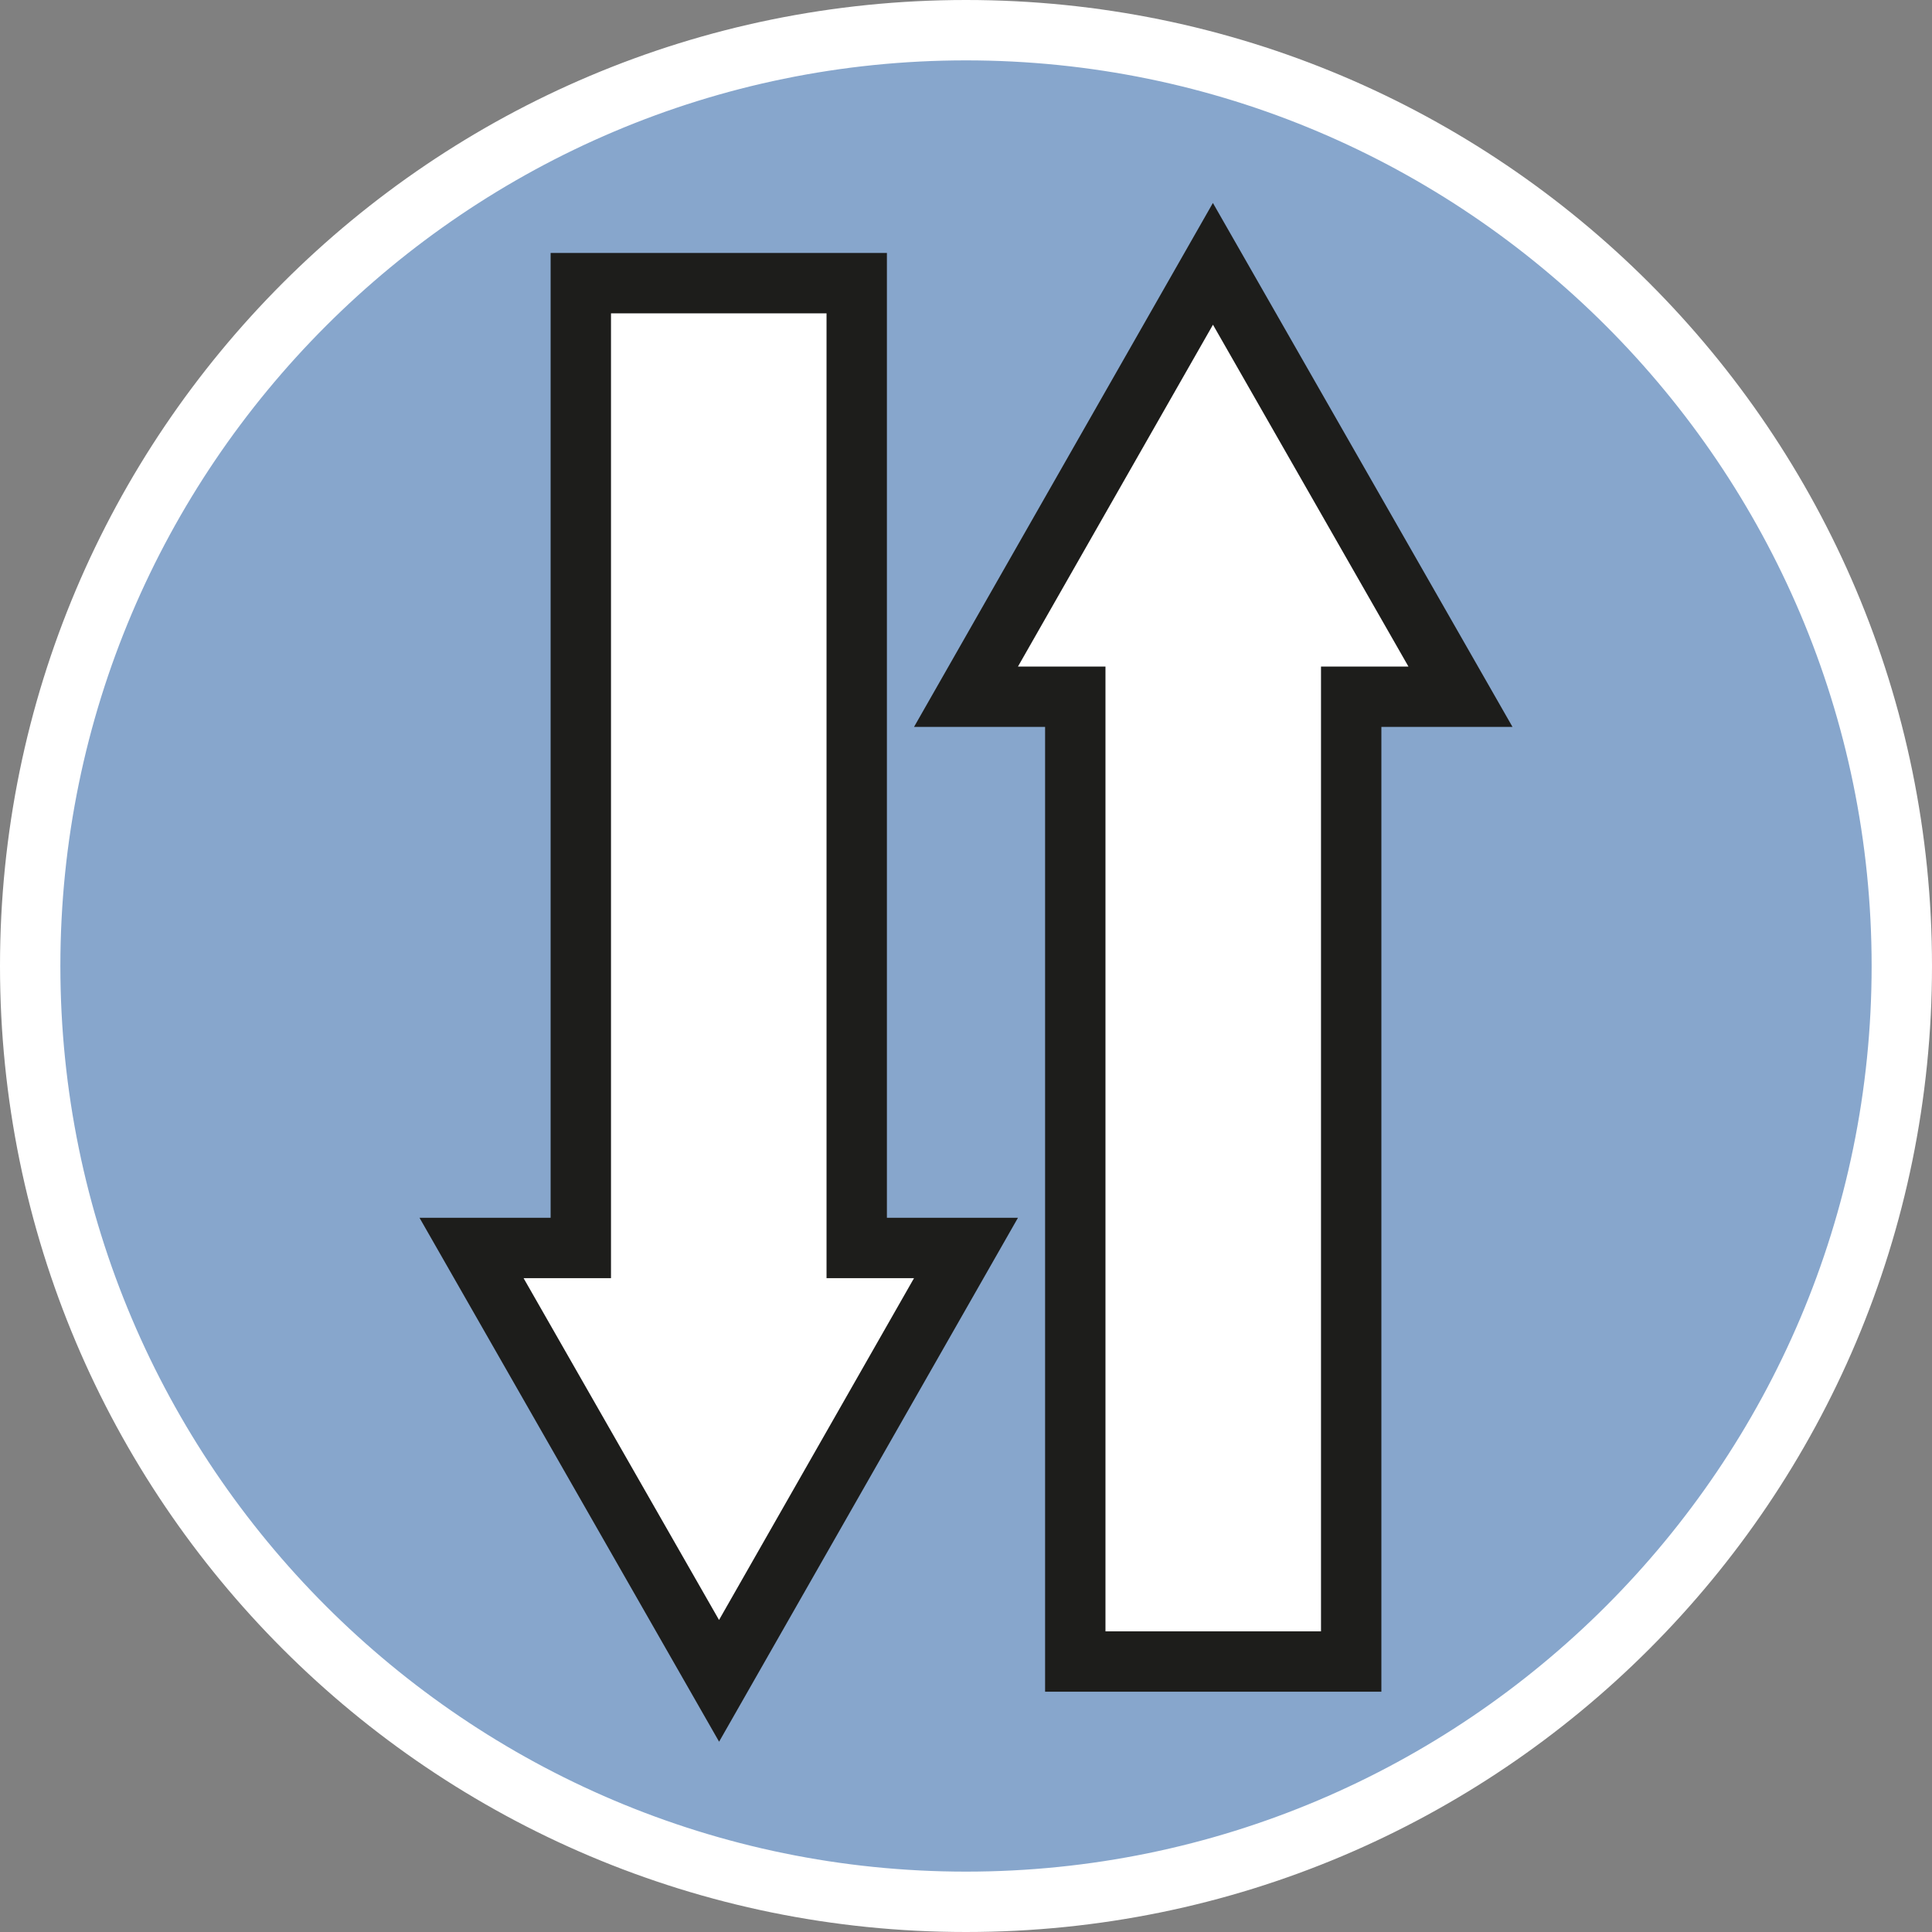 <?xml version="1.0" encoding="UTF-8"?><svg id="uuid-340d0400-c31e-4f65-ac83-219113ff44b1" xmlns="http://www.w3.org/2000/svg" width="32" height="32" viewBox="0 0 32 32"><rect x="0" y="0" width="32" height="32" fill="#808080" stroke="none"/><defs><style>.uuid-a5257ce3-3c05-4c09-9755-c425750a9074,.uuid-369a98a6-a160-4d62-b558-f8b4b58ec531{fill:#fff;}.uuid-287027e6-37de-4aef-8f2a-6a3228ec605a{fill:#87a6cc;}.uuid-369a98a6-a160-4d62-b558-f8b4b58ec531{stroke:#1d1d1b;stroke-miterlimit:10;}</style></defs><path class="uuid-287027e6-37de-4aef-8f2a-6a3228ec605a" d="M16,31.5C7.45,31.5.5,24.55.5,16S7.45.5,16,.5s15.5,6.95,15.5,15.5-6.95,15.5-15.5,15.5Z"/><path class="uuid-a5257ce3-3c05-4c09-9755-c425750a9074" d="M16,1c8.27,0,15,6.73,15,15s-6.73,15-15,15S1,24.27,1,16,7.73,1,16,1M16,0C7.16,0,0,7.16,0,16s7.16,16,16,16,16-7.16,16-16S24.84,0,16,0h0Z"/><polygon class="uuid-369a98a6-a160-4d62-b558-f8b4b58ec531" points="16 20.67 11.91 27.84 7.81 20.67 9.62 20.67 9.62 4.69 14.19 4.69 14.19 20.67 16 20.67"/><polygon class="uuid-369a98a6-a160-4d62-b558-f8b4b58ec531" points="24.19 11.54 20.09 4.37 16 11.54 17.81 11.54 17.81 27.52 22.38 27.52 22.38 11.54 24.19 11.54"/></svg>